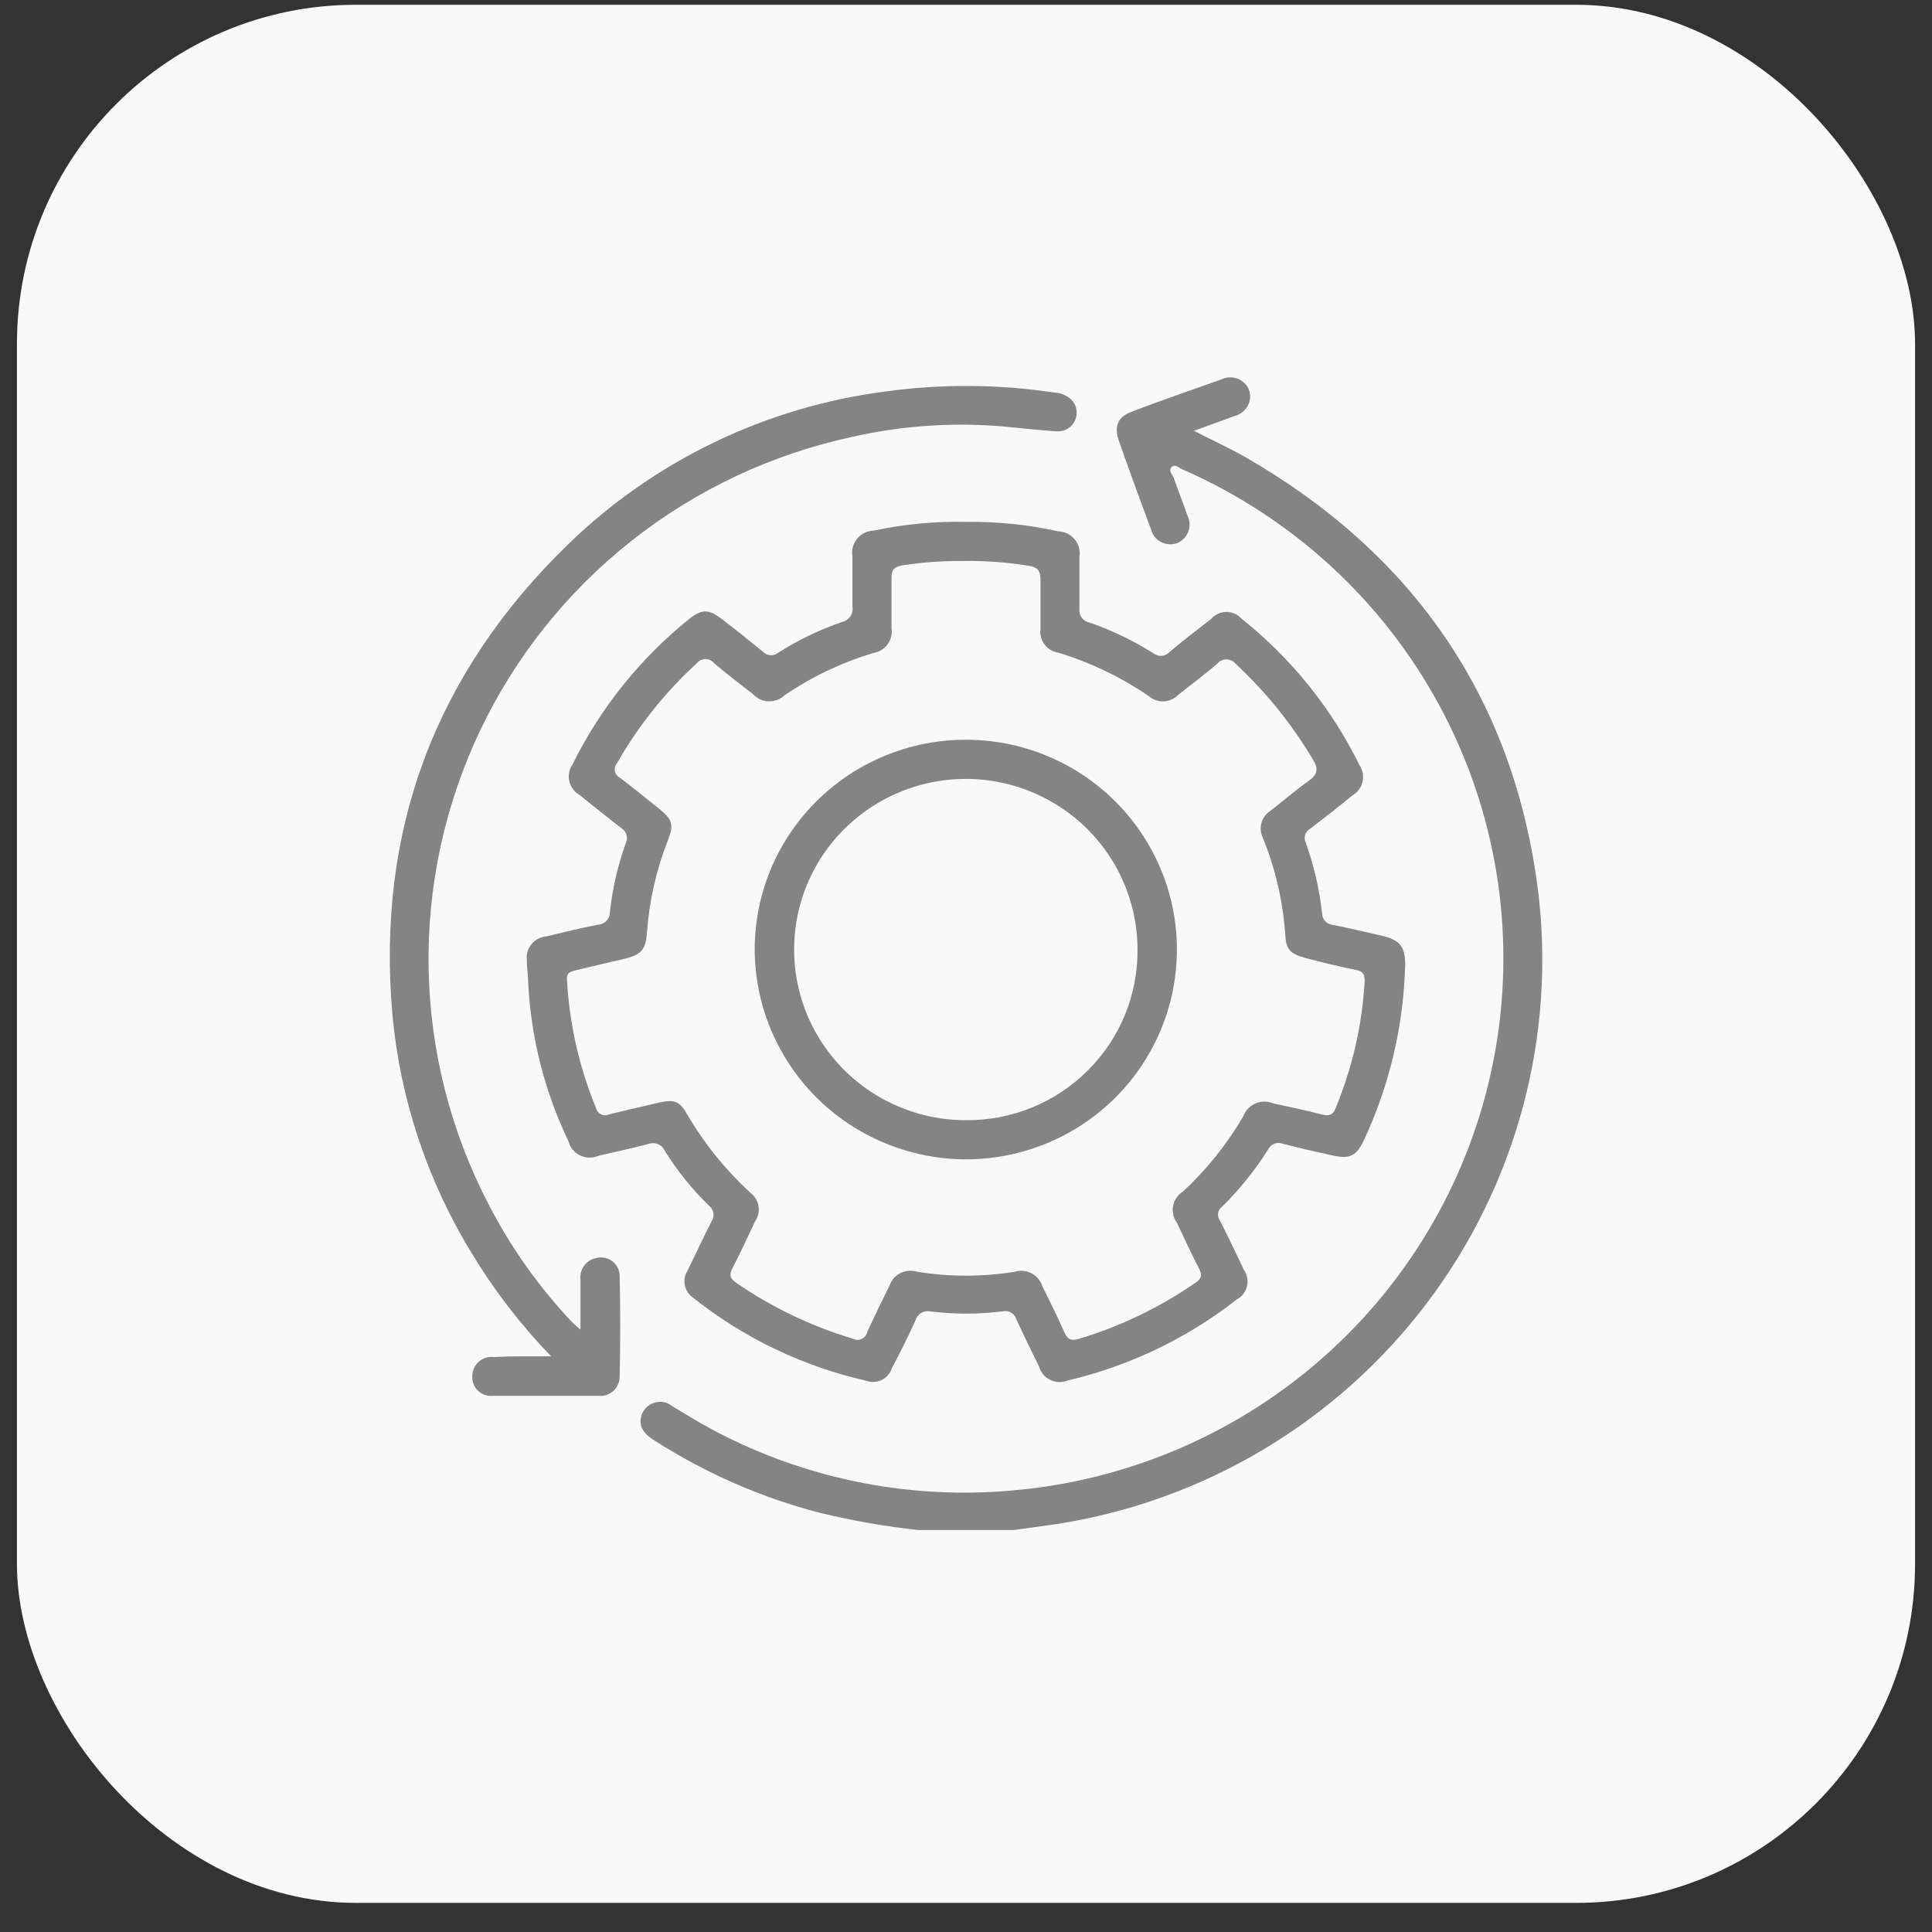 <svg width="57" height="57" viewBox="0 0 57 57" fill="none" xmlns="http://www.w3.org/2000/svg">
<rect x="0" y="0" width="57" height="57" fill="#333333" stroke="none"/>
<rect x="0.5" y="0.141" width="56" height="56" rx="10" fill="#F9F9F9"/>
<g clip-path="url(#clip0_2184_2191)">
<path d="M27.088 45.141C26.117 45.034 25.153 44.865 24.203 44.637C22.456 44.185 20.794 43.456 19.28 42.48C18.933 42.263 18.839 42.025 18.933 41.735C18.964 41.649 19.016 41.571 19.084 41.509C19.152 41.447 19.234 41.402 19.323 41.378C19.413 41.354 19.506 41.352 19.597 41.371C19.687 41.391 19.771 41.431 19.842 41.49C20.363 41.811 20.884 42.122 21.436 42.394C24.014 43.674 26.897 44.223 29.768 43.982C33.286 43.701 36.609 42.261 39.212 39.891C41.813 37.522 43.546 34.356 44.133 30.898C44.721 27.439 44.131 23.884 42.457 20.796C40.782 17.708 38.119 15.264 34.889 13.85C34.785 13.805 34.664 13.674 34.563 13.784C34.462 13.895 34.591 13.991 34.626 14.091C34.757 14.468 34.903 14.837 35.035 15.213C35.071 15.285 35.092 15.364 35.096 15.444C35.1 15.524 35.088 15.605 35.06 15.68C35.032 15.756 34.989 15.825 34.934 15.883C34.878 15.942 34.811 15.989 34.737 16.02C34.658 16.05 34.574 16.063 34.49 16.058C34.407 16.052 34.325 16.029 34.251 15.99C34.177 15.951 34.112 15.896 34.061 15.83C34.01 15.764 33.974 15.688 33.955 15.606C33.631 14.744 33.318 13.881 33.014 13.018C32.862 12.584 32.973 12.307 33.362 12.159C34.247 11.814 35.139 11.514 36.028 11.196C36.141 11.14 36.269 11.12 36.394 11.141C36.519 11.161 36.634 11.22 36.722 11.31C36.795 11.38 36.846 11.469 36.869 11.567C36.893 11.665 36.889 11.767 36.858 11.862C36.827 11.963 36.77 12.055 36.692 12.127C36.615 12.2 36.52 12.251 36.417 12.276L35.223 12.711C35.775 12.991 36.285 13.225 36.775 13.505C41.552 16.265 44.479 20.344 45.308 25.772C45.975 30.115 44.91 34.544 42.339 38.118C39.769 41.691 35.896 44.126 31.546 44.903C31.001 45 30.449 45.062 29.9 45.141H27.088Z" fill="#848484"/>
<path d="M28.507 15.397C29.418 15.386 30.328 15.478 31.218 15.674C31.312 15.676 31.403 15.699 31.487 15.739C31.571 15.78 31.645 15.838 31.705 15.91C31.764 15.982 31.808 16.065 31.832 16.154C31.857 16.244 31.861 16.338 31.847 16.429C31.847 16.936 31.847 17.444 31.847 17.954C31.834 18.047 31.857 18.14 31.911 18.217C31.965 18.293 32.047 18.346 32.138 18.365C32.801 18.594 33.435 18.898 34.027 19.273C34.096 19.328 34.183 19.356 34.272 19.349C34.36 19.343 34.443 19.303 34.503 19.238C34.905 18.893 35.319 18.586 35.728 18.265C35.783 18.2 35.85 18.148 35.927 18.111C36.004 18.075 36.087 18.055 36.172 18.054C36.257 18.052 36.341 18.068 36.419 18.102C36.497 18.135 36.567 18.185 36.624 18.248C38.097 19.42 39.29 20.903 40.117 22.589C40.162 22.66 40.193 22.739 40.207 22.823C40.221 22.906 40.217 22.991 40.197 23.073C40.177 23.155 40.141 23.232 40.09 23.299C40.039 23.366 39.975 23.423 39.901 23.465C39.485 23.81 39.072 24.131 38.648 24.456C38.581 24.494 38.531 24.555 38.507 24.628C38.483 24.7 38.488 24.779 38.52 24.849C38.763 25.526 38.926 26.229 39.006 26.944C39.005 27.032 39.039 27.116 39.1 27.18C39.16 27.245 39.244 27.283 39.332 27.289C39.811 27.382 40.287 27.499 40.762 27.606C41.294 27.723 41.457 27.93 41.457 28.458C41.413 30.248 40.999 32.01 40.242 33.635C40.016 34.107 39.825 34.204 39.315 34.09C38.804 33.976 38.339 33.873 37.853 33.745C37.77 33.712 37.678 33.712 37.595 33.745C37.513 33.778 37.446 33.841 37.409 33.921C37.024 34.531 36.57 35.095 36.054 35.601C35.993 35.647 35.951 35.715 35.939 35.79C35.927 35.865 35.944 35.943 35.989 36.005C36.235 36.488 36.471 36.978 36.7 37.468C36.748 37.538 36.781 37.617 36.797 37.7C36.812 37.783 36.81 37.868 36.79 37.95C36.77 38.032 36.733 38.109 36.681 38.176C36.629 38.243 36.563 38.298 36.489 38.338C35.024 39.485 33.325 40.3 31.51 40.726C31.427 40.76 31.337 40.777 31.247 40.775C31.157 40.772 31.068 40.75 30.987 40.711C30.906 40.672 30.834 40.616 30.776 40.547C30.719 40.478 30.676 40.398 30.652 40.312C30.427 39.853 30.201 39.397 29.989 38.931C29.965 38.845 29.908 38.772 29.83 38.727C29.752 38.682 29.66 38.669 29.573 38.69C28.866 38.778 28.151 38.778 27.444 38.69C27.352 38.672 27.255 38.689 27.175 38.738C27.094 38.787 27.036 38.865 27.01 38.956C26.795 39.428 26.566 39.894 26.316 40.36C26.293 40.435 26.254 40.505 26.203 40.565C26.151 40.626 26.088 40.675 26.017 40.71C25.946 40.745 25.868 40.766 25.789 40.77C25.71 40.775 25.63 40.763 25.556 40.736C23.683 40.312 21.932 39.47 20.435 38.276C20.315 38.19 20.233 38.062 20.204 37.918C20.175 37.774 20.201 37.625 20.278 37.499C20.518 37.013 20.744 36.519 20.99 36.04C21.039 35.968 21.06 35.881 21.048 35.796C21.036 35.71 20.991 35.632 20.924 35.577C20.421 35.09 19.98 34.543 19.612 33.949C19.57 33.859 19.495 33.789 19.403 33.753C19.31 33.717 19.207 33.718 19.115 33.755C18.633 33.883 18.143 33.983 17.654 34.1C17.568 34.137 17.476 34.155 17.382 34.153C17.289 34.151 17.197 34.129 17.114 34.088C17.03 34.048 16.956 33.989 16.897 33.918C16.838 33.846 16.795 33.762 16.772 33.672C16.061 32.191 15.656 30.584 15.581 28.945C15.581 28.735 15.536 28.524 15.543 28.317C15.534 28.234 15.541 28.15 15.566 28.07C15.59 27.989 15.63 27.915 15.684 27.851C15.738 27.786 15.804 27.733 15.879 27.695C15.953 27.656 16.035 27.633 16.119 27.627C16.626 27.506 17.133 27.378 17.647 27.282C17.742 27.276 17.832 27.234 17.897 27.164C17.962 27.094 17.997 27.001 17.994 26.906C18.07 26.212 18.227 25.53 18.463 24.873C18.5 24.796 18.507 24.707 18.482 24.625C18.457 24.542 18.401 24.472 18.327 24.428C17.911 24.11 17.508 23.783 17.102 23.455C17.025 23.412 16.959 23.354 16.907 23.285C16.854 23.215 16.817 23.136 16.797 23.051C16.777 22.966 16.775 22.878 16.791 22.793C16.807 22.707 16.841 22.626 16.89 22.554C17.712 20.89 18.888 19.424 20.337 18.258C20.709 17.961 20.914 17.972 21.289 18.258C21.664 18.544 22.111 18.9 22.514 19.231C22.572 19.291 22.65 19.327 22.733 19.332C22.817 19.336 22.898 19.309 22.962 19.255C23.553 18.88 24.187 18.575 24.851 18.348C24.948 18.326 25.032 18.267 25.088 18.186C25.143 18.104 25.165 18.004 25.149 17.906C25.149 17.409 25.149 16.912 25.149 16.415C25.134 16.324 25.137 16.23 25.161 16.14C25.185 16.051 25.227 15.967 25.286 15.895C25.345 15.823 25.419 15.765 25.503 15.723C25.586 15.682 25.678 15.659 25.771 15.656C26.669 15.464 27.588 15.377 28.507 15.397ZM28.482 16.553C27.86 16.542 27.237 16.585 26.622 16.681C26.385 16.719 26.299 16.812 26.302 17.047C26.302 17.544 26.302 18.041 26.302 18.538C26.315 18.621 26.311 18.706 26.291 18.787C26.27 18.869 26.234 18.946 26.184 19.014C26.133 19.081 26.07 19.138 25.997 19.182C25.925 19.225 25.844 19.253 25.76 19.266C24.833 19.546 23.954 19.965 23.153 20.508C23.09 20.569 23.016 20.616 22.934 20.648C22.853 20.679 22.766 20.694 22.678 20.692C22.591 20.689 22.505 20.669 22.425 20.633C22.346 20.596 22.275 20.545 22.216 20.48C21.83 20.18 21.445 19.883 21.07 19.569C21.039 19.531 21 19.499 20.956 19.478C20.911 19.456 20.863 19.445 20.813 19.445C20.764 19.445 20.715 19.456 20.67 19.478C20.626 19.499 20.587 19.531 20.556 19.569C19.622 20.425 18.828 21.421 18.202 22.52C18.175 22.55 18.156 22.587 18.145 22.626C18.134 22.666 18.133 22.707 18.14 22.747C18.147 22.787 18.163 22.825 18.188 22.858C18.212 22.891 18.243 22.918 18.279 22.937C18.678 23.238 19.063 23.555 19.452 23.866C19.841 24.176 19.883 24.338 19.709 24.783C19.363 25.659 19.153 26.581 19.087 27.52C19.053 28.017 18.914 28.172 18.417 28.289C17.921 28.407 17.445 28.514 16.956 28.634C16.81 28.669 16.72 28.71 16.727 28.893C16.796 30.197 17.086 31.481 17.584 32.689C17.593 32.729 17.61 32.766 17.636 32.798C17.661 32.83 17.693 32.856 17.73 32.875C17.766 32.893 17.806 32.903 17.847 32.903C17.888 32.904 17.929 32.896 17.966 32.879C18.452 32.758 18.942 32.651 19.428 32.534C19.914 32.416 20.067 32.51 20.275 32.879C20.773 33.731 21.396 34.505 22.122 35.177C22.257 35.272 22.349 35.415 22.377 35.577C22.406 35.739 22.369 35.905 22.275 36.04C22.059 36.499 21.844 36.961 21.608 37.42C21.504 37.62 21.542 37.724 21.726 37.851C22.78 38.575 23.941 39.13 25.167 39.497C25.206 39.517 25.248 39.528 25.292 39.53C25.336 39.531 25.379 39.522 25.419 39.504C25.459 39.486 25.494 39.459 25.522 39.426C25.55 39.392 25.57 39.353 25.58 39.311C25.792 38.849 26.014 38.39 26.243 37.931C26.297 37.77 26.413 37.637 26.565 37.56C26.717 37.483 26.893 37.469 27.055 37.52C28.011 37.675 28.985 37.675 29.941 37.52C30.104 37.47 30.281 37.486 30.432 37.565C30.584 37.644 30.698 37.779 30.75 37.941C30.975 38.393 31.201 38.852 31.409 39.321C31.503 39.525 31.61 39.563 31.826 39.501C33.053 39.133 34.214 38.575 35.266 37.848C35.457 37.72 35.471 37.61 35.371 37.416C35.141 36.975 34.933 36.523 34.721 36.071C34.67 36.001 34.633 35.921 34.614 35.836C34.595 35.751 34.593 35.663 34.609 35.578C34.626 35.492 34.659 35.411 34.709 35.339C34.758 35.267 34.821 35.206 34.895 35.16C35.596 34.51 36.197 33.761 36.679 32.938C36.71 32.853 36.758 32.775 36.819 32.71C36.881 32.644 36.956 32.592 37.039 32.556C37.122 32.52 37.211 32.501 37.302 32.501C37.392 32.501 37.482 32.519 37.565 32.554C38.044 32.658 38.523 32.755 38.995 32.879C39.235 32.944 39.342 32.879 39.419 32.658C39.906 31.474 40.191 30.218 40.262 28.942C40.262 28.721 40.193 28.652 39.995 28.614C39.506 28.514 39.02 28.4 38.533 28.269C38.047 28.137 37.947 28.01 37.919 27.578C37.852 26.595 37.629 25.628 37.256 24.714C37.19 24.578 37.176 24.423 37.217 24.278C37.258 24.132 37.351 24.006 37.478 23.924C37.856 23.631 38.218 23.317 38.606 23.041C38.86 22.858 38.912 22.696 38.742 22.42C38.12 21.37 37.349 20.415 36.454 19.583C36.421 19.543 36.38 19.51 36.333 19.488C36.286 19.466 36.235 19.454 36.183 19.454C36.131 19.454 36.08 19.466 36.033 19.488C35.986 19.51 35.945 19.543 35.912 19.583C35.541 19.897 35.152 20.197 34.767 20.494C34.654 20.614 34.498 20.684 34.333 20.692C34.169 20.699 34.008 20.641 33.885 20.532C33.067 19.975 32.169 19.544 31.222 19.255C31.061 19.231 30.916 19.146 30.818 19.017C30.72 18.888 30.677 18.726 30.697 18.565C30.697 18.079 30.697 17.592 30.697 17.106C30.697 16.854 30.631 16.733 30.35 16.692C29.733 16.592 29.108 16.545 28.482 16.55V16.553Z" fill="#848484"/>
<path d="M16.261 40.016C15.372 39.099 14.59 38.084 13.928 36.993C12.613 34.852 11.809 32.439 11.578 29.94C11.099 24.515 12.835 19.885 16.73 16.089C19.286 13.596 22.591 12.001 26.142 11.548C27.784 11.323 29.451 11.334 31.09 11.579C31.282 11.586 31.465 11.661 31.607 11.789C31.685 11.868 31.738 11.969 31.757 12.078C31.777 12.187 31.764 12.299 31.718 12.401C31.673 12.502 31.598 12.587 31.503 12.646C31.409 12.704 31.298 12.732 31.187 12.728C30.645 12.69 30.104 12.631 29.562 12.579C28.086 12.457 26.6 12.56 25.156 12.886C22.774 13.397 20.543 14.446 18.635 15.953C16.727 17.46 15.194 19.383 14.155 21.574C13.117 23.765 12.6 26.165 12.646 28.586C12.691 31.008 13.297 33.386 14.418 35.537C15.073 36.809 15.906 37.983 16.893 39.022C16.942 39.074 17.004 39.122 17.126 39.229C17.126 38.691 17.126 38.222 17.126 37.752C17.108 37.608 17.146 37.463 17.232 37.345C17.317 37.227 17.444 37.146 17.588 37.117C17.671 37.095 17.758 37.093 17.842 37.11C17.926 37.127 18.005 37.164 18.072 37.217C18.14 37.27 18.194 37.338 18.23 37.415C18.267 37.493 18.284 37.577 18.282 37.663C18.306 38.646 18.303 39.63 18.282 40.613C18.283 40.692 18.267 40.77 18.235 40.843C18.204 40.915 18.158 40.98 18.1 41.034C18.041 41.087 17.973 41.128 17.898 41.154C17.823 41.179 17.743 41.189 17.664 41.182C16.622 41.182 15.581 41.182 14.539 41.182C14.458 41.19 14.376 41.179 14.299 41.152C14.222 41.124 14.152 41.08 14.094 41.022C14.036 40.964 13.992 40.895 13.965 40.818C13.937 40.741 13.927 40.66 13.935 40.579C13.938 40.501 13.956 40.424 13.99 40.354C14.024 40.283 14.072 40.221 14.131 40.169C14.191 40.119 14.26 40.081 14.335 40.058C14.41 40.035 14.489 40.028 14.567 40.037C15.084 40.009 15.612 40.016 16.261 40.016Z" fill="#848484"/>
<path d="M22.266 27.973C22.274 26.75 22.646 25.557 23.337 24.544C24.026 23.531 25.003 22.744 26.143 22.282C27.282 21.82 28.534 21.705 29.74 21.949C30.946 22.194 32.051 22.788 32.918 23.657C33.784 24.526 34.372 25.63 34.608 26.831C34.843 28.031 34.715 29.274 34.24 30.403C33.766 31.531 32.965 32.495 31.94 33.172C30.915 33.848 29.711 34.208 28.48 34.205C26.825 34.196 25.241 33.535 24.076 32.367C22.911 31.198 22.26 29.618 22.266 27.973ZM33.56 28.008C33.558 27.012 33.26 26.039 32.702 25.212C32.144 24.385 31.352 23.741 30.426 23.361C29.5 22.981 28.482 22.883 27.499 23.078C26.517 23.274 25.615 23.755 24.907 24.46C24.2 25.165 23.719 26.062 23.525 27.039C23.331 28.016 23.432 29.028 23.817 29.948C24.202 30.867 24.852 31.653 25.686 32.205C26.52 32.757 27.499 33.051 28.501 33.049C29.168 33.054 29.829 32.928 30.446 32.676C31.063 32.424 31.623 32.053 32.094 31.583C32.565 31.114 32.937 30.556 33.189 29.942C33.441 29.328 33.567 28.671 33.56 28.008Z" fill="#848484"/>
</g>
<defs>
<clipPath id="clip0_2184_2191">
<rect width="34" height="34" fill="white" transform="translate(11.5 11.141)"/>
</clipPath>
</defs>
</svg>
